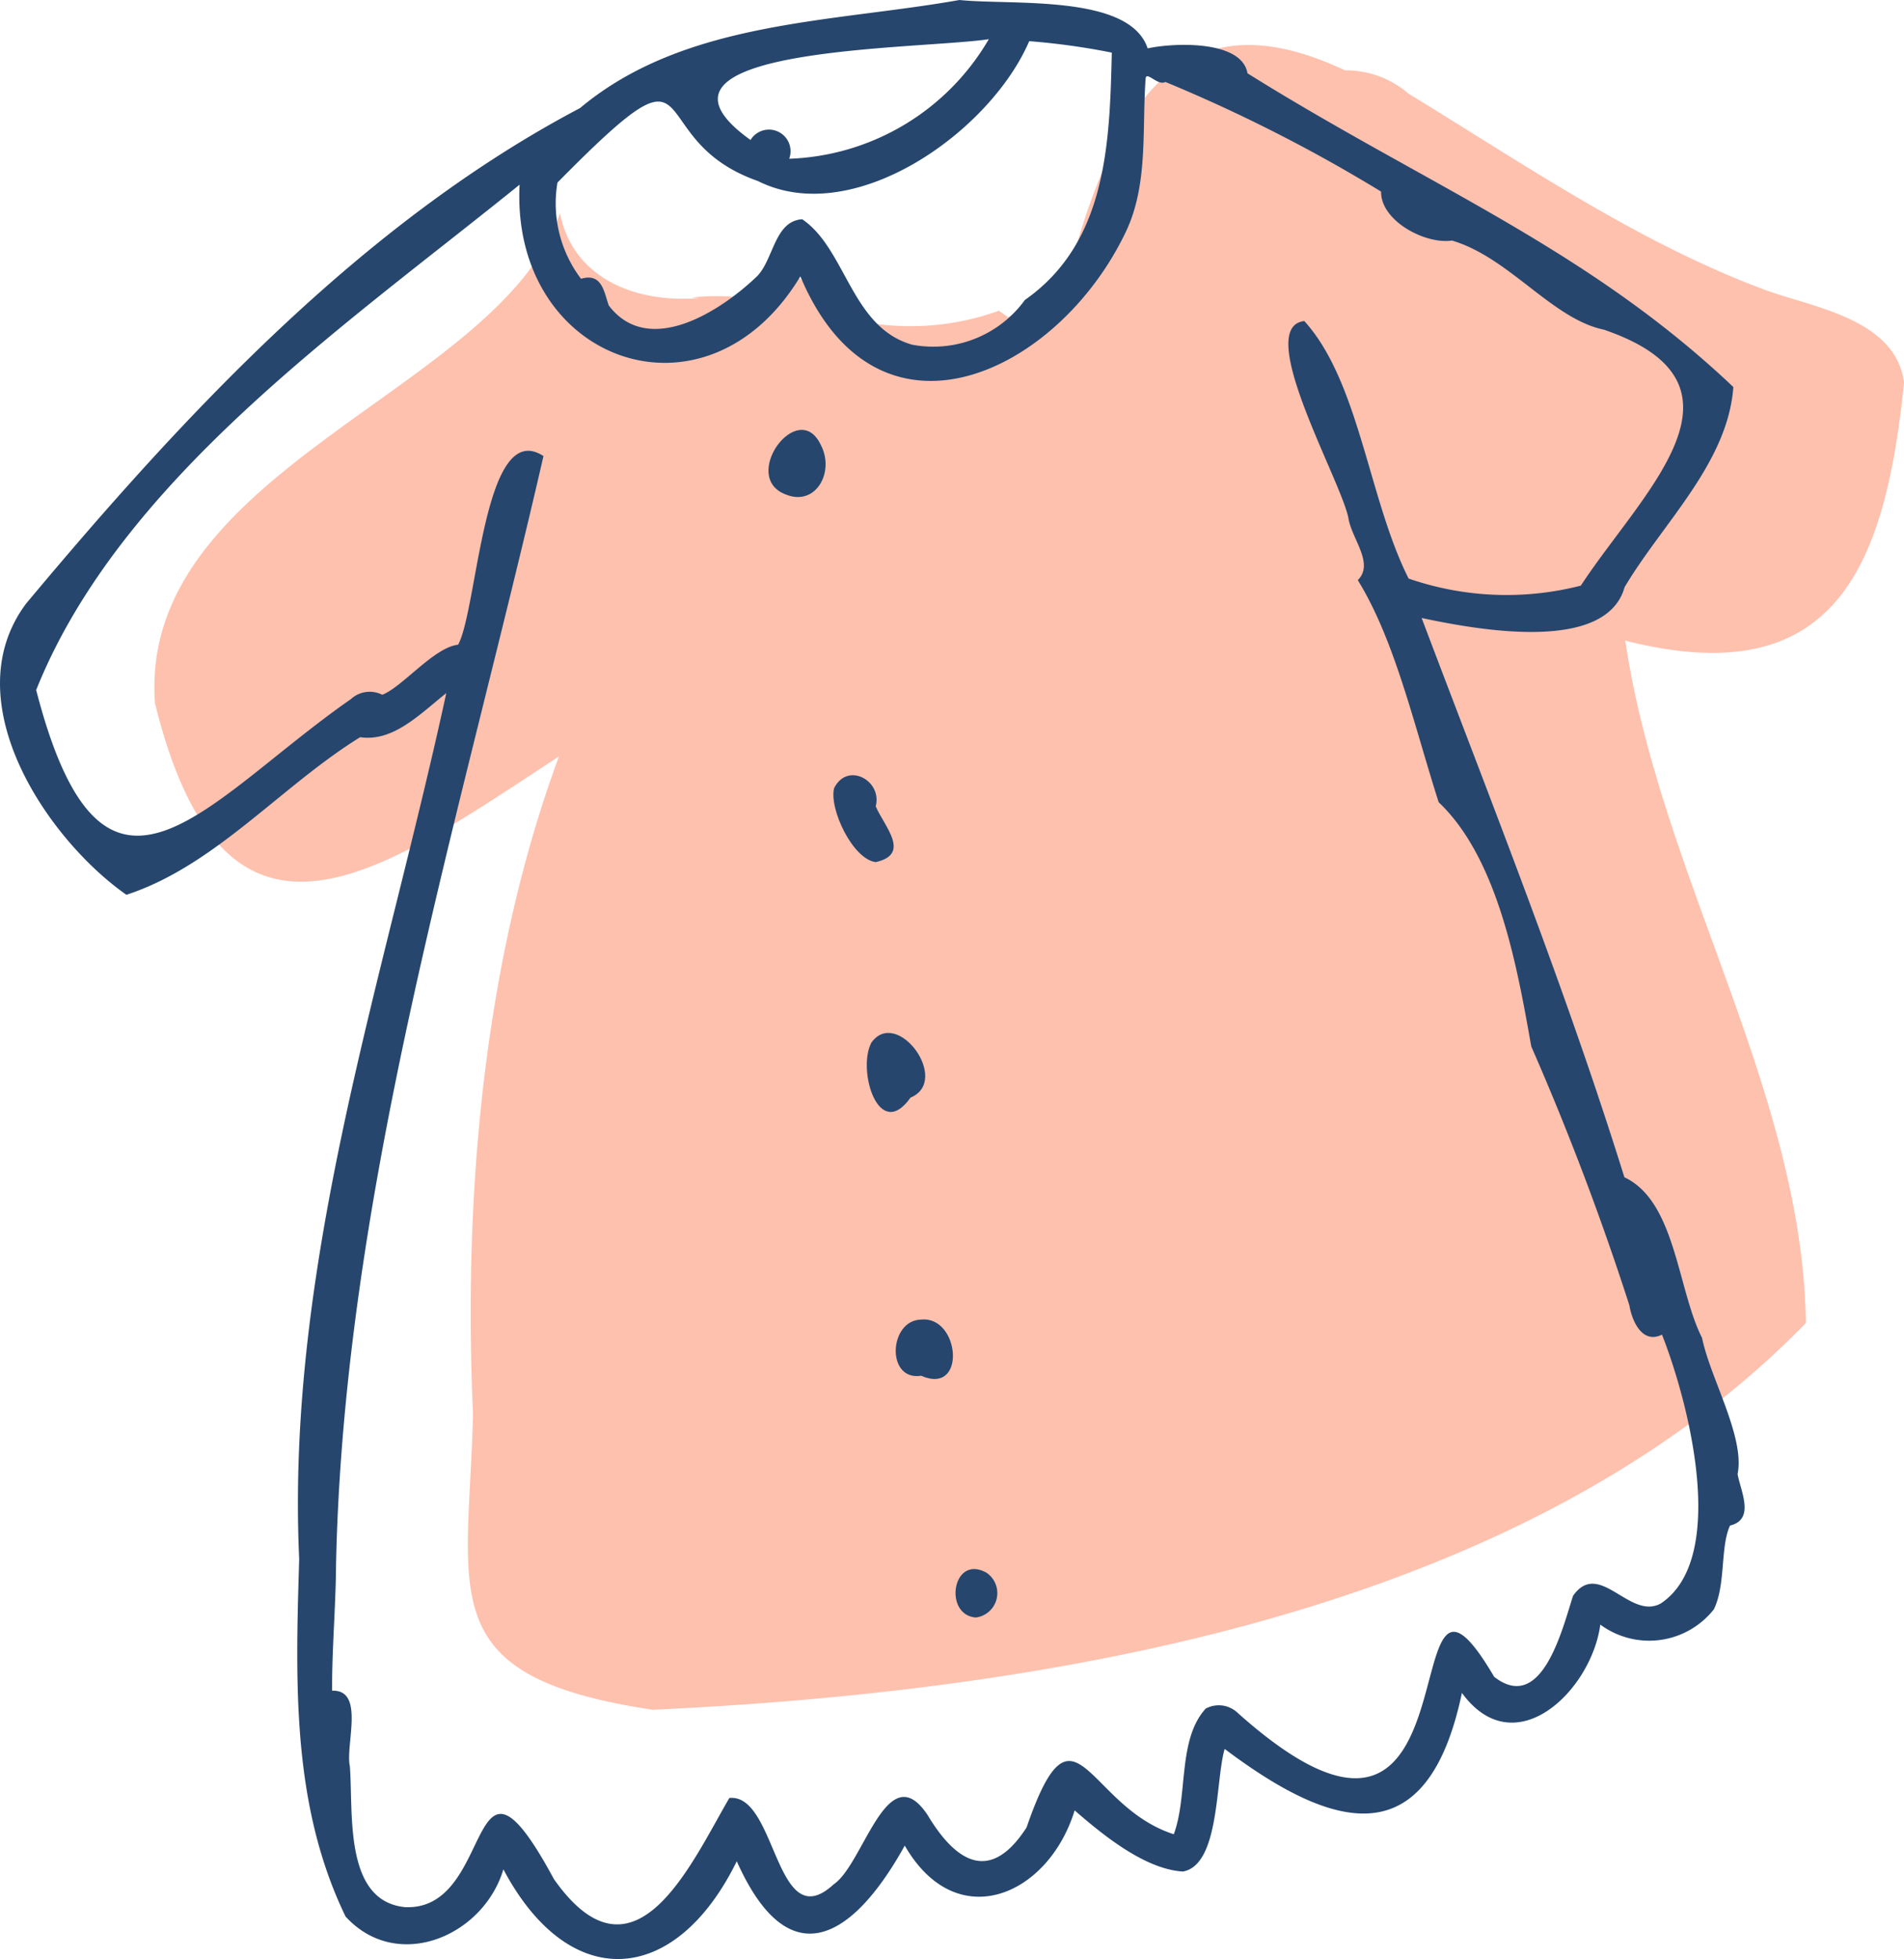<svg id="グループ_235" data-name="グループ 235" xmlns="http://www.w3.org/2000/svg" xmlns:xlink="http://www.w3.org/1999/xlink" width="67.553" height="69.472" viewBox="0 0 67.553 69.472">
  <defs>
    <clipPath id="clip-path">
      <rect id="長方形_1761" data-name="長方形 1761" width="67.553" height="69.472" fill="none"/>
    </clipPath>
  </defs>
  <g id="グループ_125" data-name="グループ 125" clip-path="url(#clip-path)">
    <path id="パス_635" data-name="パス 635" d="M70.455,14.381c-.32-2.155-3.024-2.6-4.761-3.192-4.545-1.651-8.7-4.509-12.839-7.034.02.013.039.033.059.046a3.4,3.4,0,0,0-2.29-.859c-5.314-2.5-7.888.375-9.644,6.609A5.508,5.508,0,0,1,38.669,12.1c-.108-.078-.214-.152-.325-.234a9.265,9.265,0,0,1-5.806.157,4.1,4.1,0,0,1-1.027-1.041c-.55-.825-1.308-.131-2.169.43a8.35,8.35,0,0,0-1.891-.016l.255.02c-2.173.189-4.468-.648-4.937-3.011C20.734,14.664,7.791,17.431,8.4,25.782c2.5,10.135,8,6.038,14.334,1.889-2.68,7.25-3.4,15.59-3.05,23.321-.157,6.439-1.5,9.306,6.374,10.488,13.942-.65,30.87-3.4,40.916-13.714-.114-8.23-5.169-15.86-6.408-24.2,7.459,1.893,9.229-2.618,9.894-9.188" transform="translate(-2.902 -0.847)" fill="#fec1ae"/>
    <path id="パス_636" data-name="パス 636" d="M4.484,31.732c3.139-1.021,5.483-3.852,8.294-5.589,1.17.171,2.107-.807,3.056-1.564-2.2,10.147-5.7,20.224-5.219,30.715-.135,4.4-.263,8.728,1.645,12.671,1.829,2,4.886.705,5.6-1.672,2.345,4.415,6.1,4.15,8.28-.288C28.012,70.2,30.3,68.7,32.1,65.45c1.845,3.2,5.1,1.773,6.028-1.248,1.017.884,2.494,2.085,3.84,2.168,1.312-.235,1.149-3.207,1.482-4.349,3.905,2.938,7.2,3.8,8.418-1.985,1.88,2.573,4.6-.091,4.91-2.423a2.922,2.922,0,0,0,4.029-.542c.431-.884.22-2.208.574-2.971.895-.215.379-1.215.268-1.822.268-1.319-.973-3.409-1.261-4.833-.878-1.73-.933-4.842-2.755-5.695-2.086-6.686-4.7-13.237-7.194-19.834,1.918.405,6.536,1.275,7.2-1.091,1.338-2.26,3.664-4.4,3.859-7.1C56.305,8.8,50.606,6.562,44.261,2.6c-.21-1.2-2.664-1.079-3.543-.884C40.079-.22,35.916.194,34.041,0,29.463.81,24.29.727,20.579,3.833,12.852,7.9,6.521,14.712.925,21.407c-2.573,3.449.749,8.358,3.56,10.325M19.776,6.477c5.515-5.589,2.8-1.569,7.115-.057,3.383,1.7,8.236-1.729,9.625-4.96a24.827,24.827,0,0,1,2.93.406c-.075,3.2-.171,6.736-3.083,8.771a4.017,4.017,0,0,1-4,1.587c-2.166-.614-2.338-3.387-3.9-4.448-.98.059-1.013,1.411-1.594,2.012-1.295,1.249-3.858,2.9-5.27,1.045-.176-.5-.241-1.163-.985-.947a4.426,4.426,0,0,1-.836-3.409M35.082,1.391A8.538,8.538,0,0,1,28,5.63a.766.766,0,0,0-1.372-.666c-4.631-3.315,5.94-3.2,8.451-3.573M1.278,24.483C4.259,17.029,12.2,11.589,18.435,6.549c-.318,6.266,6.61,8.81,9.961,3.252,2.756,6.532,9.15,3.418,11.533-1.548.823-1.7.582-3.643.718-5.478.029-.26.444.284.7.131A55.148,55.148,0,0,1,49,6.794c-.013,1.051,1.587,1.88,2.515,1.736,2.034.6,3.552,2.781,5.394,3.162,5.679,1.951,1.338,5.776-.823,9.077a10.639,10.639,0,0,1-6.109-.252c-1.424-2.825-1.742-6.969-3.7-9.132-1.842.21,1.383,5.78,1.573,7.04.147.732.905,1.573.323,2.148,1.321,2.131,2.007,5.185,2.871,7.877,2.131,2.02,2.8,5.941,3.285,8.66a97.424,97.424,0,0,1,3.481,9.182c.091.555.457,1.385,1.156,1.038.968,2.449,2.358,7.943-.045,9.535-1.1.605-2.18-1.587-3.109-.275-.376,1.155-1.1,4.2-2.8,2.874-3.785-6.445-.169,9.259-9.1,1.279a.972.972,0,0,0-1.136-.15c-1,1.1-.621,3.076-1.13,4.454-3.107-.99-3.521-5.169-5.224-.241-1.243,1.931-2.453,1.325-3.514-.444-1.43-2.142-2.26,1.744-3.33,2.462-2.072,1.909-2.01-3.232-3.7-3.063-1.337,2.277-3.36,6.941-6.224,2.879-3.128-5.789-2.038,1.129-5.276.993-2.2-.209-1.836-3.383-1.966-5-.162-.757.545-2.718-.629-2.676-.008-1.471.129-2.973.139-4.437.271-13.265,4.407-26.495,7.36-39.346-2.128-1.393-2.326,5.395-3.028,6.689-.859.095-1.976,1.5-2.691,1.775a.99.99,0,0,0-1.117.157c-5.206,3.625-8.766,8.937-11.16-.314" transform="translate(0)" fill="#26466d"/>
    <path id="パス_637" data-name="パス 637" d="M42.359,25.628c1.04.409,1.721-.8,1.221-1.763-.805-1.712-2.909,1.165-1.221,1.763" transform="translate(-14.456 -8.083)" fill="#26466d"/>
    <path id="パス_638" data-name="パス 638" d="M46.748,45.15c1.276-.284.288-1.287,0-1.979.242-.9-.993-1.6-1.476-.646-.186.733.661,2.526,1.476,2.625" transform="translate(-15.678 -14.577)" fill="#26466d"/>
    <path id="パス_639" data-name="パス 639" d="M47.22,56.4c-.51.984.269,3.533,1.391,1.946,1.45-.6-.482-3.229-1.391-1.946" transform="translate(-16.307 -19.421)" fill="#26466d"/>
    <path id="パス_640" data-name="パス 640" d="M49.533,73.6c1.626.714,1.375-2.134,0-1.992-1.15.02-1.254,2.188,0,1.992" transform="translate(-16.851 -24.812)" fill="#26466d"/>
    <path id="パス_641" data-name="パス 641" d="M52.6,86.865a.872.872,0,0,0,.378-1.587c-1.21-.677-1.542,1.5-.378,1.587" transform="translate(-17.977 -29.504)" fill="#26466d"/>
  </g>
</svg>
